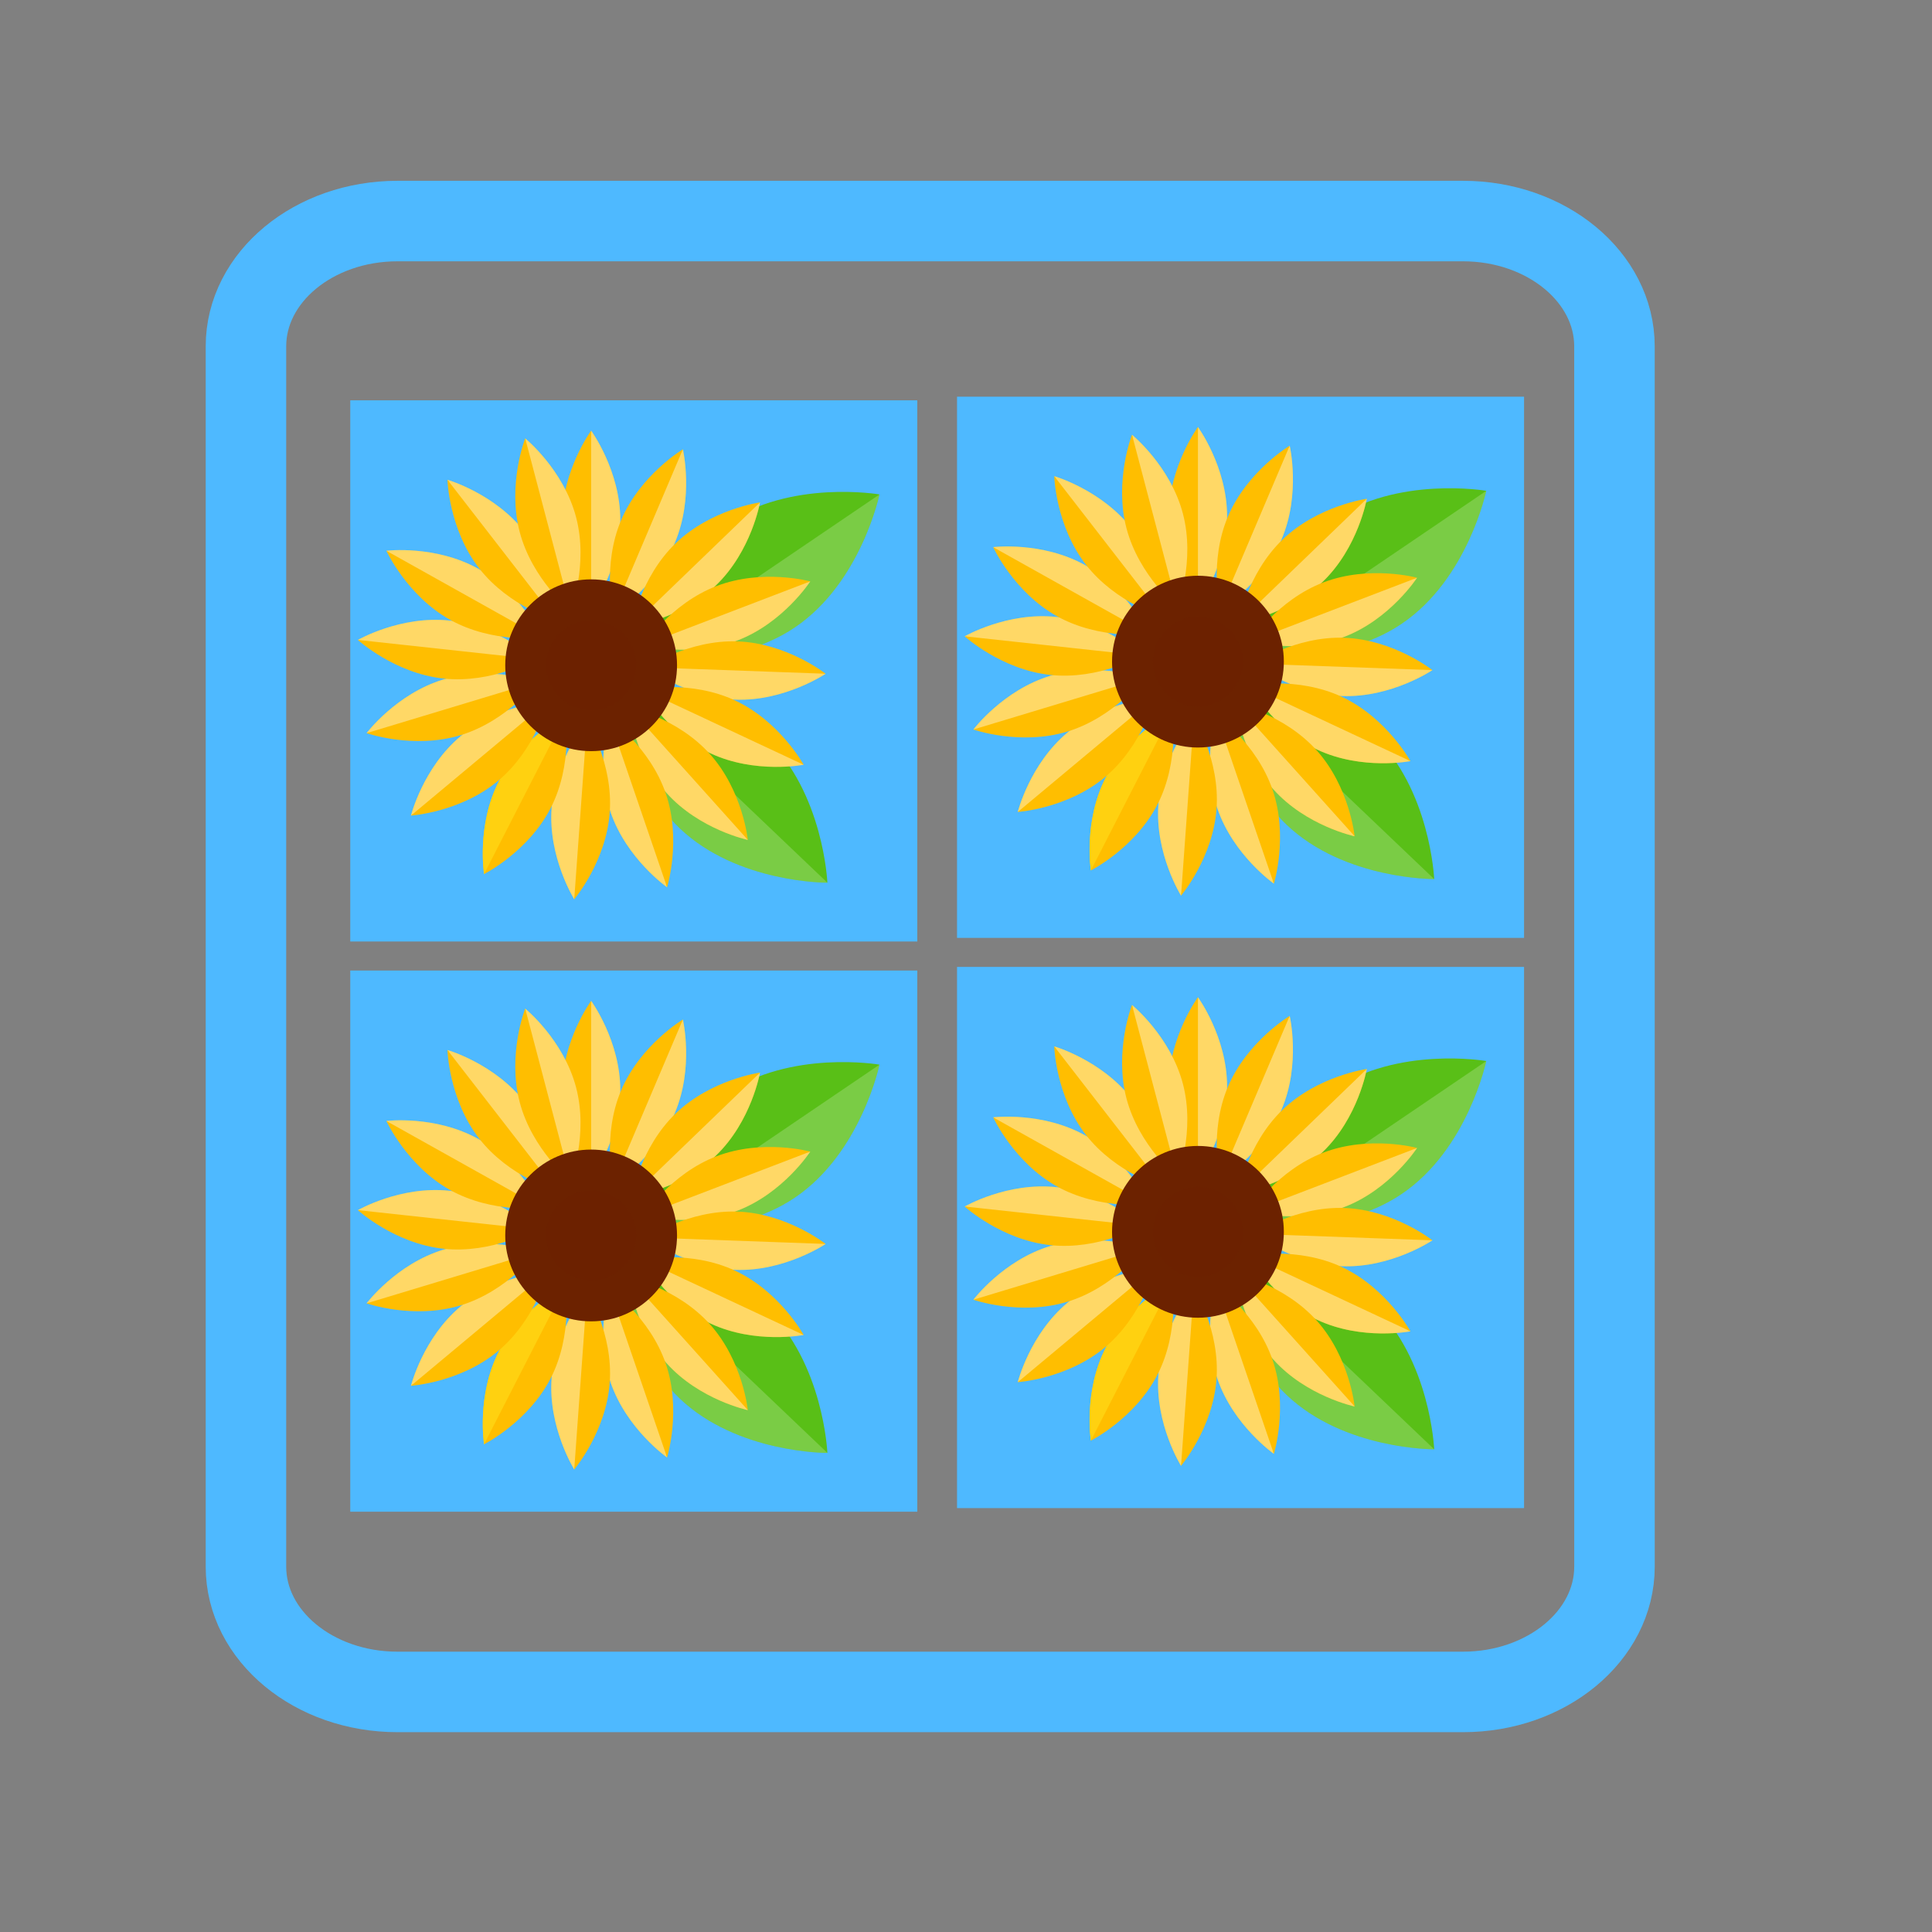 <?xml version="1.0" encoding="utf-8"?>
<!-- Generator: Adobe Illustrator 17.0.0, SVG Export Plug-In . SVG Version: 6.00 Build 0)  -->
<!DOCTYPE svg PUBLIC "-//W3C//DTD SVG 1.1//EN" "http://www.w3.org/Graphics/SVG/1.1/DTD/svg11.dtd">
<svg version="1.1" id="Layer_1" xmlns="http://www.w3.org/2000/svg" xmlns:xlink="http://www.w3.org/1999/xlink" x="0px" y="0px"
	 width="72px" height="72px" viewBox="0 0 72 72" enable-background="new 0 0 72 72" xml:space="preserve">
<rect x="0" y="0" width="72" height="72" fill="#808080" stroke="none"/>
<g id="Layer_2">
	<g id="Layer_4_1_">
		<path fill="none" stroke="#4EB9FF" stroke-width="3" stroke-miterlimit="10" d="M60.167,58.385c0,2.578-2.529,4.668-5.645,4.668
			H14.811c-3.117,0-5.645-2.091-5.645-4.668V12.906c0-2.578,2.529-4.668,5.645-4.668h39.71c3.117,0,5.645,2.091,5.645,4.668
			L60.167,58.385L60.167,58.385z"/>
	</g>
</g>
<rect x="13.053" y="14.919" fill="#4EB9FF" width="21.131" height="20.168"/>
<g>
	<path fill="#59BF17" d="M29.632,23.375c-2.458,1.669-5.76,1.095-5.76,1.095s0.685-3.28,3.144-4.949s5.76-1.095,5.76-1.095
		S32.09,21.706,29.632,23.375z"/>
	<path opacity="0.2" fill="#FFFFFF" enable-background="new    " d="M32.775,18.427l-8.904,6.044c0,0,3.301,0.574,5.76-1.095
		C32.09,21.706,32.775,18.427,32.775,18.427z"/>
	<path fill="#59BF17" d="M25.333,30.87c-2.151-2.05-2.288-5.398-2.288-5.398s3.35-0.024,5.501,2.026s2.288,5.398,2.288,5.398
		S27.484,32.92,25.333,30.87z"/>
	<path opacity="0.2" fill="#FFFFFF" enable-background="new    " d="M30.835,32.896l-7.789-7.424c0,0,0.137,3.348,2.288,5.398
		C27.484,32.92,30.835,32.896,30.835,32.896z"/>
	<g>
		<path fill="#FFBE00" d="M23.116,19.372c0,1.835-1.086,3.323-1.086,3.323s-1.086-1.488-1.086-3.323
			c0-1.835,1.086-3.323,1.086-3.323S23.116,17.536,23.116,19.372z"/>
		<path opacity="0.4" fill="#FFFFFF" enable-background="new    " d="M22.03,16.049v6.646c0,0,1.086-1.487,1.086-3.323
			C23.116,17.536,22.03,16.049,22.03,16.049z"/>
	</g>
	<g>
		<path fill="#FFBE00" d="M25.149,20.228c-0.718,1.689-2.299,2.634-2.299,2.634s-0.418-1.794,0.3-3.483
			c0.718-1.689,2.299-2.634,2.299-2.634S25.867,18.538,25.149,20.228z"/>
		<path opacity="0.4" fill="#FFFFFF" enable-background="new    " d="M25.449,16.744l-2.599,6.117c0,0,1.581-0.945,2.299-2.634
			C25.867,18.538,25.449,16.744,25.449,16.744z"/>
	</g>
	<g>
		<path fill="#FFBE00" d="M26.686,21.811c-1.321,1.274-3.146,1.525-3.146,1.525s0.317-1.814,1.638-3.088
			c1.321-1.274,3.145-1.525,3.145-1.525S28.007,20.536,26.686,21.811z"/>
		<path opacity="0.4" fill="#FFFFFF" enable-background="new    " d="M28.324,18.722l-4.784,4.614c0,0,1.824-0.252,3.145-1.525
			C28.007,20.536,28.324,18.722,28.324,18.722z"/>
	</g>
	<g>
		<path fill="#FFBE00" d="M27.481,23.868c-1.714,0.656-3.492,0.174-3.492,0.174s1.001-1.546,2.715-2.202
			c1.714-0.656,3.492-0.174,3.492-0.174S29.195,23.212,27.481,23.868z"/>
		<path opacity="0.4" fill="#FFFFFF" enable-background="new    " d="M30.196,21.666l-6.206,2.376c0,0,1.778,0.482,3.492-0.174
			C29.195,23.212,30.196,21.666,30.196,21.666z"/>
	</g>
	<g>
		<path fill="#FFBE00" d="M27.409,26.073c-1.834-0.066-3.282-1.205-3.282-1.205s1.526-1.032,3.36-0.965
			c1.834,0.066,3.282,1.205,3.282,1.205S29.243,26.14,27.409,26.073z"/>
		<path opacity="0.4" fill="#FFFFFF" enable-background="new    " d="M30.769,25.108l-6.642-0.24c0,0,1.448,1.139,3.282,1.205
			C29.243,26.14,30.769,25.108,30.769,25.108z"/>
	</g>
	<g>
		<path fill="#FFBE00" d="M26.48,28.074c-1.662-0.778-2.549-2.392-2.549-2.392s1.808-0.353,3.47,0.425
			c1.662,0.778,2.549,2.392,2.549,2.392S28.142,28.852,26.48,28.074z"/>
		<path opacity="0.4" fill="#FFFFFF" enable-background="new    " d="M29.949,28.5l-6.019-2.817c0,0,0.887,1.614,2.549,2.392
			C28.141,28.852,29.949,28.5,29.949,28.5z"/>
	</g>
	<g>
		<path fill="#FFBE00" d="M24.842,29.553c-1.226-1.366-1.411-3.198-1.411-3.198s1.802,0.382,3.027,1.748
			c1.226,1.366,1.411,3.198,1.411,3.198S26.068,30.919,24.842,29.553z"/>
		<path opacity="0.4" fill="#FFFFFF" enable-background="new    " d="M27.87,31.301l-4.439-4.946c0,0,0.186,1.832,1.411,3.198
			C26.068,30.919,27.87,31.301,27.87,31.301z"/>
	</g>
	<g>
		<path fill="#FFBE00" d="M22.757,30.273c-0.594-1.736-0.048-3.495-0.048-3.495s1.509,1.056,2.103,2.793
			c0.594,1.736,0.048,3.495,0.048,3.495S23.352,32.009,22.757,30.273z"/>
		<path opacity="0.4" fill="#FFFFFF" enable-background="new    " d="M24.86,33.066l-2.151-6.288c0,0-0.546,1.759,0.048,3.495
			C23.352,32.009,24.86,33.066,24.86,33.066z"/>
	</g>
	<g>
		<path fill="#FFBE00" d="M20.557,30.121c0.132-1.83,1.323-3.236,1.323-3.236s0.976,1.562,0.843,3.392
			c-0.132,1.83-1.323,3.236-1.323,3.236S20.424,31.951,20.557,30.121z"/>
		<path opacity="0.4" fill="#FFFFFF" enable-background="new    " d="M21.4,33.514l0.479-6.629c0,0-1.19,1.405-1.323,3.236
			C20.424,31.951,21.4,33.514,21.4,33.514z"/>
	</g>
	<path fill="#FFBE00" d="M18.59,29.121c0.837-1.633,2.483-2.461,2.483-2.461s0.287,1.819-0.55,3.453
		c-0.837,1.633-2.483,2.461-2.483,2.461S17.753,30.754,18.59,29.121z"/>
	<path fill="#FFD110" d="M18.04,32.573l3.032-5.913c0,0-1.645,0.828-2.483,2.461C17.753,30.754,18.04,32.573,18.04,32.573z"/>
	<g>
		<path fill="#FFBE00" d="M17.172,27.431c1.409-1.176,3.247-1.295,3.247-1.295s-0.447,1.787-1.856,2.963s-3.247,1.295-3.247,1.295
			S15.763,28.607,17.172,27.431z"/>
		<path opacity="0.4" fill="#FFFFFF" enable-background="new    " d="M15.316,30.394l5.103-4.258c0,0-1.838,0.119-3.247,1.295
			C15.763,28.606,15.316,30.394,15.316,30.394z"/>
	</g>
	<g>
		<path fill="#FFBE00" d="M16.527,25.321c1.757-0.531,3.495,0.078,3.495,0.078s-1.11,1.47-2.866,2.001
			c-1.757,0.531-3.495-0.078-3.495-0.078S14.77,25.852,16.527,25.321z"/>
		<path opacity="0.4" fill="#FFFFFF" enable-background="new    " d="M13.661,27.322l6.362-1.923c0,0-1.738-0.609-3.495-0.078
			C14.77,25.852,13.661,27.322,13.661,27.322z"/>
	</g>
	<g>
		<path fill="#FFBE00" d="M16.758,23.128c1.824,0.198,3.186,1.438,3.186,1.438s-1.596,0.919-3.421,0.721
			c-1.824-0.198-3.186-1.438-3.186-1.438S14.934,22.929,16.758,23.128z"/>
		<path opacity="0.4" fill="#FFFFFF" enable-background="new    " d="M13.338,23.848l6.607,0.718c0,0-1.362-1.24-3.186-1.438
			C14.934,22.929,13.338,23.848,13.338,23.848z"/>
	</g>
	<g>
		<path fill="#FFBE00" d="M17.829,21.199c1.601,0.895,2.37,2.57,2.37,2.57s-1.828,0.221-3.43-0.674
			c-1.601-0.895-2.37-2.57-2.37-2.57S16.227,20.303,17.829,21.199z"/>
		<path opacity="0.4" fill="#FFFFFF" enable-background="new    " d="M14.399,20.525l5.8,3.244c0,0-0.769-1.674-2.37-2.57
			C16.227,20.303,14.399,20.525,14.399,20.525z"/>
	</g>
	<g>
		<path fill="#FFBE00" d="M19.569,19.842c1.124,1.451,1.177,3.292,1.177,3.292s-1.77-0.511-2.894-1.961s-1.177-3.292-1.177-3.292
			S18.444,18.391,19.569,19.842z"/>
		<path opacity="0.4" fill="#FFFFFF" enable-background="new    " d="M16.675,17.88l4.07,5.253c0,0-0.053-1.841-1.177-3.292
			C18.444,18.391,16.675,17.88,16.675,17.88z"/>
	</g>
	<g>
		<path fill="#FFBE00" d="M21.469,19.274c0.467,1.775-0.204,3.49-0.204,3.49s-1.429-1.162-1.897-2.937
			c-0.467-1.775,0.204-3.49,0.204-3.49S21.002,17.499,21.469,19.274z"/>
		<path opacity="0.4" fill="#FFFFFF" enable-background="new    " d="M19.573,16.337l1.692,6.427c0,0,0.671-1.715,0.204-3.49
			C21.002,17.499,19.573,16.337,19.573,16.337z"/>
	</g>
	<circle fill="#6C2200" cx="22.03" cy="24.792" r="3.201"/>
	<circle opacity="0.4" fill="#6C2200" enable-background="new    " cx="22.03" cy="24.792" r="1.681"/>
</g>
<rect x="35.666" y="14.784" fill="#4EB9FF" width="21.131" height="20.168"/>
<g>
	<path fill="#59BF17" d="M52.245,23.24c-2.458,1.669-5.76,1.095-5.76,1.095s0.685-3.28,3.144-4.949
		c2.458-1.669,5.76-1.095,5.76-1.095S54.704,21.571,52.245,23.24z"/>
	<path opacity="0.2" fill="#FFFFFF" enable-background="new    " d="M55.389,18.292l-8.904,6.044c0,0,3.301,0.574,5.76-1.095
		C54.704,21.571,55.389,18.292,55.389,18.292z"/>
	<path fill="#59BF17" d="M47.947,30.735c-2.151-2.05-2.288-5.398-2.288-5.398s3.35-0.024,5.501,2.026s2.288,5.398,2.288,5.398
		S50.098,32.785,47.947,30.735z"/>
	<path opacity="0.2" fill="#FFFFFF" enable-background="new    " d="M53.448,32.761l-7.789-7.424c0,0,0.137,3.348,2.288,5.398
		S53.448,32.761,53.448,32.761z"/>
	<g>
		<path fill="#FFBE00" d="M45.729,19.236c0,1.835-1.086,3.323-1.086,3.323s-1.086-1.488-1.086-3.323
			c0-1.835,1.086-3.323,1.086-3.323S45.729,17.401,45.729,19.236z"/>
		<path opacity="0.4" fill="#FFFFFF" enable-background="new    " d="M44.644,15.913v6.646c0,0,1.086-1.487,1.086-3.323
			C45.729,17.401,44.644,15.913,44.644,15.913z"/>
	</g>
	<g>
		<path fill="#FFBE00" d="M47.763,20.093c-0.718,1.689-2.299,2.634-2.299,2.634s-0.418-1.794,0.3-3.483
			c0.718-1.689,2.299-2.634,2.299-2.634S48.481,18.403,47.763,20.093z"/>
		<path opacity="0.4" fill="#FFFFFF" enable-background="new    " d="M48.063,16.609l-2.599,6.117c0,0,1.581-0.945,2.299-2.634
			C48.481,18.403,48.063,16.609,48.063,16.609z"/>
	</g>
	<g>
		<path fill="#FFBE00" d="M49.3,21.676c-1.321,1.274-3.146,1.525-3.146,1.525s0.317-1.814,1.638-3.088
			c1.321-1.274,3.145-1.525,3.145-1.525S50.62,20.401,49.3,21.676z"/>
		<path opacity="0.4" fill="#FFFFFF" enable-background="new    " d="M50.937,18.587l-4.784,4.614c0,0,1.824-0.252,3.145-1.525
			C50.62,20.401,50.937,18.587,50.937,18.587z"/>
	</g>
	<g>
		<path fill="#FFBE00" d="M50.095,23.733c-1.714,0.656-3.492,0.174-3.492,0.174s1.001-1.546,2.715-2.202
			c1.714-0.656,3.492-0.174,3.492-0.174S51.808,23.077,50.095,23.733z"/>
		<path opacity="0.4" fill="#FFFFFF" enable-background="new    " d="M52.809,21.531l-6.206,2.376c0,0,1.778,0.482,3.492-0.174
			C51.808,23.077,52.809,21.531,52.809,21.531z"/>
	</g>
	<g>
		<path fill="#FFBE00" d="M50.022,25.938c-1.834-0.066-3.282-1.205-3.282-1.205s1.526-1.032,3.36-0.965
			c1.834,0.066,3.282,1.205,3.282,1.205S51.856,26.004,50.022,25.938z"/>
		<path opacity="0.4" fill="#FFFFFF" enable-background="new    " d="M53.382,24.973l-6.642-0.24c0,0,1.448,1.139,3.282,1.205
			C51.856,26.004,53.382,24.973,53.382,24.973z"/>
	</g>
	<g>
		<path fill="#FFBE00" d="M49.093,27.939c-1.662-0.778-2.549-2.392-2.549-2.392s1.808-0.353,3.47,0.425
			c1.662,0.778,2.549,2.392,2.549,2.392S50.756,28.717,49.093,27.939z"/>
		<path opacity="0.4" fill="#FFFFFF" enable-background="new    " d="M52.563,28.364l-6.019-2.817c0,0,0.887,1.614,2.549,2.392
			C50.755,28.717,52.563,28.364,52.563,28.364z"/>
	</g>
	<g>
		<path fill="#FFBE00" d="M47.456,29.418c-1.226-1.366-1.411-3.198-1.411-3.198s1.802,0.382,3.027,1.748
			c1.226,1.366,1.411,3.198,1.411,3.198S48.681,30.784,47.456,29.418z"/>
		<path opacity="0.4" fill="#FFFFFF" enable-background="new    " d="M50.484,31.165l-4.439-4.946c0,0,0.186,1.832,1.411,3.198
			C48.681,30.784,50.484,31.165,50.484,31.165z"/>
	</g>
	<g>
		<path fill="#FFBE00" d="M45.371,30.138c-0.594-1.736-0.048-3.495-0.048-3.495s1.509,1.056,2.103,2.793
			c0.594,1.736,0.048,3.495,0.048,3.495S45.965,31.874,45.371,30.138z"/>
		<path opacity="0.4" fill="#FFFFFF" enable-background="new    " d="M47.474,32.931l-2.151-6.288c0,0-0.546,1.759,0.048,3.495
			S47.474,32.931,47.474,32.931z"/>
	</g>
	<g>
		<path fill="#FFBE00" d="M43.171,29.986c0.132-1.83,1.323-3.236,1.323-3.236s0.976,1.562,0.843,3.392s-1.323,3.236-1.323,3.236
			S43.038,31.816,43.171,29.986z"/>
		<path opacity="0.4" fill="#FFFFFF" enable-background="new    " d="M44.014,33.378l0.479-6.629c0,0-1.19,1.405-1.323,3.236
			S44.014,33.378,44.014,33.378z"/>
	</g>
	<path fill="#FFBE00" d="M41.204,28.985c0.837-1.633,2.483-2.461,2.483-2.461s0.287,1.819-0.55,3.453
		c-0.837,1.633-2.483,2.461-2.483,2.461S40.367,30.619,41.204,28.985z"/>
	<path fill="#FFD110" d="M40.654,32.438l3.032-5.913c0,0-1.645,0.828-2.483,2.461C40.367,30.619,40.654,32.438,40.654,32.438z"/>
	<g>
		<path fill="#FFBE00" d="M39.785,27.296c1.409-1.176,3.247-1.295,3.247-1.295s-0.447,1.787-1.856,2.963
			c-1.409,1.176-3.247,1.295-3.247,1.295S38.376,28.472,39.785,27.296z"/>
		<path opacity="0.4" fill="#FFFFFF" enable-background="new    " d="M37.93,30.259l5.103-4.258c0,0-1.838,0.119-3.247,1.295
			C38.377,28.471,37.93,30.259,37.93,30.259z"/>
	</g>
	<g>
		<path fill="#FFBE00" d="M39.141,25.186c1.757-0.531,3.495,0.078,3.495,0.078s-1.11,1.47-2.866,2.001
			c-1.757,0.531-3.495-0.078-3.495-0.078S37.384,25.717,39.141,25.186z"/>
		<path opacity="0.4" fill="#FFFFFF" enable-background="new    " d="M36.275,27.187l6.362-1.923c0,0-1.738-0.609-3.495-0.078
			C37.384,25.717,36.275,27.187,36.275,27.187z"/>
	</g>
	<g>
		<path fill="#FFBE00" d="M39.372,22.993c1.824,0.198,3.186,1.438,3.186,1.438s-1.596,0.919-3.421,0.721s-3.186-1.438-3.186-1.438
			S37.547,22.794,39.372,22.993z"/>
		<path opacity="0.4" fill="#FFFFFF" enable-background="new    " d="M35.951,23.713l6.607,0.718c0,0-1.362-1.24-3.186-1.438
			C37.547,22.794,35.951,23.713,35.951,23.713z"/>
	</g>
	<g>
		<path fill="#FFBE00" d="M40.443,21.064c1.601,0.895,2.37,2.57,2.37,2.57s-1.828,0.221-3.43-0.674s-2.37-2.57-2.37-2.57
			S38.841,20.168,40.443,21.064z"/>
		<path opacity="0.4" fill="#FFFFFF" enable-background="new    " d="M37.012,20.39l5.8,3.244c0,0-0.769-1.674-2.37-2.57
			C38.841,20.168,37.012,20.39,37.012,20.39z"/>
	</g>
	<g>
		<path fill="#FFBE00" d="M42.182,19.707c1.124,1.451,1.177,3.292,1.177,3.292s-1.77-0.511-2.894-1.961
			c-1.124-1.451-1.177-3.292-1.177-3.292S41.058,18.256,42.182,19.707z"/>
		<path opacity="0.4" fill="#FFFFFF" enable-background="new    " d="M39.288,17.745l4.07,5.253c0,0-0.053-1.841-1.177-3.292
			C41.058,18.256,39.288,17.745,39.288,17.745z"/>
	</g>
	<g>
		<path fill="#FFBE00" d="M44.083,19.139c0.467,1.775-0.204,3.49-0.204,3.49s-1.429-1.162-1.897-2.937
			c-0.467-1.775,0.204-3.49,0.204-3.49S43.615,17.364,44.083,19.139z"/>
		<path opacity="0.4" fill="#FFFFFF" enable-background="new    " d="M42.187,16.202l1.692,6.427c0,0,0.671-1.715,0.204-3.49
			C43.615,17.364,42.187,16.202,42.187,16.202z"/>
	</g>
	<circle fill="#6C2200" cx="44.644" cy="24.657" r="3.201"/>
	<circle opacity="0.4" fill="#6C2200" enable-background="new    " cx="44.644" cy="24.657" r="1.681"/>
</g>
<rect x="13.053" y="36.169" fill="#4EB9FF" width="21.131" height="20.168"/>
<g>
	<path fill="#59BF17" d="M29.632,44.625c-2.458,1.669-5.76,1.095-5.76,1.095s0.685-3.28,3.144-4.949
		c2.458-1.669,5.76-1.095,5.76-1.095S32.09,42.956,29.632,44.625z"/>
	<path opacity="0.2" fill="#FFFFFF" enable-background="new    " d="M32.775,39.677l-8.904,6.044c0,0,3.301,0.574,5.76-1.095
		C32.09,42.956,32.775,39.677,32.775,39.677z"/>
	<path fill="#59BF17" d="M25.333,52.12c-2.151-2.05-2.288-5.398-2.288-5.398s3.35-0.024,5.501,2.026
		c2.151,2.05,2.288,5.398,2.288,5.398S27.484,54.17,25.333,52.12z"/>
	<path opacity="0.2" fill="#FFFFFF" enable-background="new    " d="M30.835,54.146l-7.789-7.424c0,0,0.137,3.348,2.288,5.398
		C27.484,54.17,30.835,54.146,30.835,54.146z"/>
	<g>
		<path fill="#FFBE00" d="M23.116,40.622c0,1.835-1.086,3.323-1.086,3.323s-1.086-1.488-1.086-3.323s1.086-3.323,1.086-3.323
			S23.116,38.786,23.116,40.622z"/>
		<path opacity="0.4" fill="#FFFFFF" enable-background="new    " d="M22.03,37.299v6.646c0,0,1.086-1.487,1.086-3.323
			C23.116,38.786,22.03,37.299,22.03,37.299z"/>
	</g>
	<g>
		<path fill="#FFBE00" d="M25.149,41.478c-0.718,1.689-2.299,2.634-2.299,2.634s-0.418-1.794,0.3-3.483
			c0.718-1.689,2.299-2.634,2.299-2.634S25.867,39.788,25.149,41.478z"/>
		<path opacity="0.4" fill="#FFFFFF" enable-background="new    " d="M25.449,37.994l-2.599,6.117c0,0,1.581-0.945,2.299-2.634
			C25.867,39.788,25.449,37.994,25.449,37.994z"/>
	</g>
	<g>
		<path fill="#FFBE00" d="M26.686,43.061c-1.321,1.274-3.146,1.525-3.146,1.525s0.317-1.814,1.638-3.088
			c1.321-1.274,3.145-1.525,3.145-1.525S28.007,41.786,26.686,43.061z"/>
		<path opacity="0.4" fill="#FFFFFF" enable-background="new    " d="M28.324,39.972l-4.784,4.614c0,0,1.824-0.252,3.145-1.525
			C28.007,41.786,28.324,39.972,28.324,39.972z"/>
	</g>
	<g>
		<path fill="#FFBE00" d="M27.481,45.118c-1.714,0.656-3.492,0.174-3.492,0.174s1.001-1.546,2.715-2.202
			c1.714-0.656,3.492-0.174,3.492-0.174S29.195,44.462,27.481,45.118z"/>
		<path opacity="0.4" fill="#FFFFFF" enable-background="new    " d="M30.196,42.916l-6.206,2.376c0,0,1.778,0.482,3.492-0.174
			C29.195,44.462,30.196,42.916,30.196,42.916z"/>
	</g>
	<g>
		<path fill="#FFBE00" d="M27.409,47.323c-1.834-0.066-3.282-1.205-3.282-1.205s1.526-1.032,3.36-0.965
			c1.834,0.066,3.282,1.205,3.282,1.205S29.243,47.39,27.409,47.323z"/>
		<path opacity="0.4" fill="#FFFFFF" enable-background="new    " d="M30.769,46.358l-6.642-0.24c0,0,1.448,1.139,3.282,1.205
			C29.243,47.39,30.769,46.358,30.769,46.358z"/>
	</g>
	<g>
		<path fill="#FFBE00" d="M26.48,49.324c-1.662-0.778-2.549-2.392-2.549-2.392s1.808-0.353,3.47,0.425
			c1.662,0.778,2.549,2.392,2.549,2.392S28.142,50.102,26.48,49.324z"/>
		<path opacity="0.4" fill="#FFFFFF" enable-background="new    " d="M29.949,49.75l-6.019-2.817c0,0,0.887,1.614,2.549,2.392
			C28.141,50.102,29.949,49.75,29.949,49.75z"/>
	</g>
	<g>
		<path fill="#FFBE00" d="M24.842,50.803c-1.226-1.366-1.411-3.198-1.411-3.198s1.802,0.382,3.027,1.748
			c1.226,1.366,1.411,3.198,1.411,3.198S26.068,52.169,24.842,50.803z"/>
		<path opacity="0.4" fill="#FFFFFF" enable-background="new    " d="M27.87,52.551l-4.439-4.946c0,0,0.186,1.832,1.411,3.198
			C26.068,52.169,27.87,52.551,27.87,52.551z"/>
	</g>
	<g>
		<path fill="#FFBE00" d="M22.757,51.523c-0.594-1.736-0.048-3.495-0.048-3.495s1.509,1.056,2.103,2.793
			c0.594,1.736,0.048,3.495,0.048,3.495S23.352,53.259,22.757,51.523z"/>
		<path opacity="0.4" fill="#FFFFFF" enable-background="new    " d="M24.86,54.316l-2.151-6.288c0,0-0.546,1.759,0.048,3.495
			C23.352,53.259,24.86,54.316,24.86,54.316z"/>
	</g>
	<g>
		<path fill="#FFBE00" d="M20.557,51.371c0.132-1.83,1.323-3.236,1.323-3.236s0.976,1.562,0.843,3.392
			c-0.132,1.83-1.323,3.236-1.323,3.236S20.424,53.201,20.557,51.371z"/>
		<path opacity="0.4" fill="#FFFFFF" enable-background="new    " d="M21.4,54.764l0.479-6.629c0,0-1.19,1.405-1.323,3.236
			C20.424,53.201,21.4,54.764,21.4,54.764z"/>
	</g>
	<path fill="#FFBE00" d="M18.59,50.371c0.837-1.633,2.483-2.461,2.483-2.461s0.287,1.819-0.55,3.453
		c-0.837,1.633-2.483,2.461-2.483,2.461S17.753,52.004,18.59,50.371z"/>
	<path fill="#FFD110" d="M18.04,53.823l3.032-5.913c0,0-1.645,0.828-2.483,2.461C17.753,52.004,18.04,53.823,18.04,53.823z"/>
	<g>
		<path fill="#FFBE00" d="M17.172,48.681c1.409-1.176,3.247-1.295,3.247-1.295s-0.447,1.787-1.856,2.963
			c-1.409,1.176-3.247,1.295-3.247,1.295S15.763,49.857,17.172,48.681z"/>
		<path opacity="0.4" fill="#FFFFFF" enable-background="new    " d="M15.316,51.644l5.103-4.258c0,0-1.838,0.119-3.247,1.295
			C15.763,49.856,15.316,51.644,15.316,51.644z"/>
	</g>
	<g>
		<path fill="#FFBE00" d="M16.527,46.571c1.757-0.531,3.495,0.078,3.495,0.078s-1.11,1.47-2.866,2.001
			c-1.757,0.531-3.495-0.078-3.495-0.078S14.77,47.102,16.527,46.571z"/>
		<path opacity="0.4" fill="#FFFFFF" enable-background="new    " d="M13.661,48.572l6.362-1.923c0,0-1.738-0.609-3.495-0.078
			C14.77,47.102,13.661,48.572,13.661,48.572z"/>
	</g>
	<g>
		<path fill="#FFBE00" d="M16.758,44.378c1.824,0.198,3.186,1.438,3.186,1.438s-1.596,0.919-3.421,0.721
			c-1.824-0.198-3.186-1.438-3.186-1.438S14.934,44.179,16.758,44.378z"/>
		<path opacity="0.4" fill="#FFFFFF" enable-background="new    " d="M13.338,45.098l6.607,0.718c0,0-1.362-1.24-3.186-1.438
			C14.934,44.179,13.338,45.098,13.338,45.098z"/>
	</g>
	<g>
		<path fill="#FFBE00" d="M17.829,42.449c1.601,0.895,2.37,2.57,2.37,2.57s-1.828,0.221-3.43-0.674
			c-1.601-0.895-2.37-2.57-2.37-2.57S16.227,41.553,17.829,42.449z"/>
		<path opacity="0.4" fill="#FFFFFF" enable-background="new    " d="M14.399,41.775l5.8,3.244c0,0-0.769-1.674-2.37-2.57
			C16.227,41.553,14.399,41.775,14.399,41.775z"/>
	</g>
	<g>
		<path fill="#FFBE00" d="M19.569,41.092c1.124,1.451,1.177,3.292,1.177,3.292s-1.77-0.511-2.894-1.961
			c-1.124-1.451-1.177-3.292-1.177-3.292S18.444,39.641,19.569,41.092z"/>
		<path opacity="0.4" fill="#FFFFFF" enable-background="new    " d="M16.675,39.13l4.07,5.253c0,0-0.053-1.841-1.177-3.292
			C18.444,39.641,16.675,39.13,16.675,39.13z"/>
	</g>
	<g>
		<path fill="#FFBE00" d="M21.469,40.524c0.467,1.775-0.204,3.49-0.204,3.49s-1.429-1.162-1.897-2.937
			c-0.467-1.775,0.204-3.49,0.204-3.49S21.002,38.749,21.469,40.524z"/>
		<path opacity="0.4" fill="#FFFFFF" enable-background="new    " d="M19.573,37.587l1.692,6.427c0,0,0.671-1.715,0.204-3.49
			C21.002,38.749,19.573,37.587,19.573,37.587z"/>
	</g>
	<circle fill="#6C2200" cx="22.03" cy="46.042" r="3.201"/>
	<circle opacity="0.4" fill="#6C2200" enable-background="new    " cx="22.03" cy="46.042" r="1.681"/>
</g>
<rect x="35.666" y="36.034" fill="#4EB9FF" width="21.131" height="20.168"/>
<g>
	<path fill="#59BF17" d="M52.245,44.49c-2.458,1.669-5.76,1.095-5.76,1.095s0.685-3.28,3.144-4.949
		c2.458-1.669,5.76-1.095,5.76-1.095S54.704,42.821,52.245,44.49z"/>
	<path opacity="0.2" fill="#FFFFFF" enable-background="new    " d="M55.389,39.542l-8.904,6.044c0,0,3.301,0.574,5.76-1.095
		C54.704,42.821,55.389,39.542,55.389,39.542z"/>
	<path fill="#59BF17" d="M47.947,51.985c-2.151-2.05-2.288-5.398-2.288-5.398s3.35-0.024,5.501,2.026
		c2.151,2.05,2.288,5.398,2.288,5.398S50.098,54.035,47.947,51.985z"/>
	<path opacity="0.2" fill="#FFFFFF" enable-background="new    " d="M53.448,54.011l-7.789-7.424c0,0,0.137,3.348,2.288,5.398
		C50.098,54.035,53.448,54.011,53.448,54.011z"/>
	<g>
		<path fill="#FFBE00" d="M45.729,40.486c0,1.835-1.086,3.323-1.086,3.323s-1.086-1.488-1.086-3.323
			c0-1.835,1.086-3.323,1.086-3.323S45.729,38.651,45.729,40.486z"/>
		<path opacity="0.4" fill="#FFFFFF" enable-background="new    " d="M44.644,37.163v6.646c0,0,1.086-1.487,1.086-3.323
			C45.729,38.651,44.644,37.163,44.644,37.163z"/>
	</g>
	<g>
		<path fill="#FFBE00" d="M47.763,41.343c-0.718,1.689-2.299,2.634-2.299,2.634s-0.418-1.794,0.3-3.483
			c0.718-1.689,2.299-2.634,2.299-2.634S48.481,39.653,47.763,41.343z"/>
		<path opacity="0.4" fill="#FFFFFF" enable-background="new    " d="M48.063,37.859l-2.599,6.117c0,0,1.581-0.945,2.299-2.634
			C48.481,39.653,48.063,37.859,48.063,37.859z"/>
	</g>
	<g>
		<path fill="#FFBE00" d="M49.3,42.926c-1.321,1.274-3.146,1.525-3.146,1.525s0.317-1.814,1.638-3.088
			c1.321-1.274,3.145-1.525,3.145-1.525S50.62,41.651,49.3,42.926z"/>
		<path opacity="0.4" fill="#FFFFFF" enable-background="new    " d="M50.937,39.837l-4.784,4.614c0,0,1.824-0.252,3.145-1.525
			C50.62,41.651,50.937,39.837,50.937,39.837z"/>
	</g>
	<g>
		<path fill="#FFBE00" d="M50.095,44.983c-1.714,0.656-3.492,0.174-3.492,0.174s1.001-1.546,2.715-2.202
			c1.714-0.656,3.492-0.174,3.492-0.174S51.808,44.327,50.095,44.983z"/>
		<path opacity="0.4" fill="#FFFFFF" enable-background="new    " d="M52.809,42.781l-6.206,2.376c0,0,1.778,0.482,3.492-0.174
			C51.808,44.327,52.809,42.781,52.809,42.781z"/>
	</g>
	<g>
		<path fill="#FFBE00" d="M50.022,47.188c-1.834-0.066-3.282-1.205-3.282-1.205s1.526-1.032,3.36-0.965
			c1.834,0.066,3.282,1.205,3.282,1.205S51.856,47.254,50.022,47.188z"/>
		<path opacity="0.4" fill="#FFFFFF" enable-background="new    " d="M53.382,46.223l-6.642-0.24c0,0,1.448,1.139,3.282,1.205
			C51.856,47.254,53.382,46.223,53.382,46.223z"/>
	</g>
	<g>
		<path fill="#FFBE00" d="M49.093,49.189c-1.662-0.778-2.549-2.392-2.549-2.392s1.808-0.353,3.47,0.425
			c1.662,0.778,2.549,2.392,2.549,2.392S50.756,49.967,49.093,49.189z"/>
		<path opacity="0.4" fill="#FFFFFF" enable-background="new    " d="M52.563,49.614l-6.019-2.817c0,0,0.887,1.614,2.549,2.392
			C50.755,49.967,52.563,49.614,52.563,49.614z"/>
	</g>
	<g>
		<path fill="#FFBE00" d="M47.456,50.668c-1.226-1.366-1.411-3.198-1.411-3.198s1.802,0.382,3.027,1.748
			c1.226,1.366,1.411,3.198,1.411,3.198S48.681,52.034,47.456,50.668z"/>
		<path opacity="0.4" fill="#FFFFFF" enable-background="new    " d="M50.484,52.415l-4.439-4.946c0,0,0.186,1.832,1.411,3.198
			C48.681,52.034,50.484,52.415,50.484,52.415z"/>
	</g>
	<g>
		<path fill="#FFBE00" d="M45.371,51.388c-0.594-1.736-0.048-3.495-0.048-3.495s1.509,1.056,2.103,2.793s0.048,3.495,0.048,3.495
			S45.965,53.124,45.371,51.388z"/>
		<path opacity="0.4" fill="#FFFFFF" enable-background="new    " d="M47.474,54.181l-2.151-6.288c0,0-0.546,1.759,0.048,3.495
			S47.474,54.181,47.474,54.181z"/>
	</g>
	<g>
		<path fill="#FFBE00" d="M43.171,51.236C43.303,49.406,44.493,48,44.493,48s0.976,1.562,0.843,3.392
			c-0.132,1.83-1.323,3.236-1.323,3.236S43.038,53.066,43.171,51.236z"/>
		<path opacity="0.4" fill="#FFFFFF" enable-background="new    " d="M44.014,54.628L44.493,48c0,0-1.19,1.405-1.323,3.236
			C43.038,53.066,44.014,54.628,44.014,54.628z"/>
	</g>
	<path fill="#FFBE00" d="M41.204,50.235c0.837-1.633,2.483-2.461,2.483-2.461s0.287,1.819-0.55,3.453
		c-0.837,1.633-2.483,2.461-2.483,2.461S40.367,51.869,41.204,50.235z"/>
	<path fill="#FFD110" d="M40.654,53.688l3.032-5.913c0,0-1.645,0.828-2.483,2.461C40.367,51.869,40.654,53.688,40.654,53.688z"/>
	<g>
		<path fill="#FFBE00" d="M39.785,48.546c1.409-1.176,3.247-1.295,3.247-1.295s-0.447,1.787-1.856,2.963
			c-1.409,1.176-3.247,1.295-3.247,1.295S38.376,49.722,39.785,48.546z"/>
		<path opacity="0.4" fill="#FFFFFF" enable-background="new    " d="M37.93,51.509l5.103-4.258c0,0-1.838,0.119-3.247,1.295
			C38.377,49.721,37.93,51.509,37.93,51.509z"/>
	</g>
	<g>
		<path fill="#FFBE00" d="M39.141,46.436c1.757-0.531,3.495,0.078,3.495,0.078s-1.11,1.47-2.866,2.001
			c-1.757,0.531-3.495-0.078-3.495-0.078S37.384,46.967,39.141,46.436z"/>
		<path opacity="0.4" fill="#FFFFFF" enable-background="new    " d="M36.275,48.437l6.362-1.923c0,0-1.738-0.609-3.495-0.078
			C37.384,46.967,36.275,48.437,36.275,48.437z"/>
	</g>
	<g>
		<path fill="#FFBE00" d="M39.372,44.243c1.824,0.198,3.186,1.438,3.186,1.438s-1.596,0.919-3.421,0.721s-3.186-1.438-3.186-1.438
			S37.547,44.044,39.372,44.243z"/>
		<path opacity="0.4" fill="#FFFFFF" enable-background="new    " d="M35.951,44.963l6.607,0.718c0,0-1.362-1.24-3.186-1.438
			C37.547,44.044,35.951,44.963,35.951,44.963z"/>
	</g>
	<g>
		<path fill="#FFBE00" d="M40.443,42.314c1.601,0.895,2.37,2.57,2.37,2.57s-1.828,0.221-3.43-0.674
			c-1.601-0.895-2.37-2.57-2.37-2.57S38.841,41.418,40.443,42.314z"/>
		<path opacity="0.4" fill="#FFFFFF" enable-background="new    " d="M37.012,41.64l5.8,3.244c0,0-0.769-1.674-2.37-2.57
			C38.841,41.418,37.012,41.64,37.012,41.64z"/>
	</g>
	<g>
		<path fill="#FFBE00" d="M42.182,40.957c1.124,1.451,1.177,3.292,1.177,3.292s-1.77-0.511-2.894-1.961
			c-1.124-1.451-1.177-3.292-1.177-3.292S41.058,39.506,42.182,40.957z"/>
		<path opacity="0.4" fill="#FFFFFF" enable-background="new    " d="M39.288,38.995l4.07,5.253c0,0-0.053-1.841-1.177-3.292
			C41.058,39.506,39.288,38.995,39.288,38.995z"/>
	</g>
	<g>
		<path fill="#FFBE00" d="M44.083,40.389c0.467,1.775-0.204,3.49-0.204,3.49s-1.429-1.162-1.897-2.937
			c-0.467-1.775,0.204-3.49,0.204-3.49S43.615,38.614,44.083,40.389z"/>
		<path opacity="0.4" fill="#FFFFFF" enable-background="new    " d="M42.187,37.452l1.692,6.427c0,0,0.671-1.715,0.204-3.49
			C43.615,38.614,42.187,37.452,42.187,37.452z"/>
	</g>
	<circle fill="#6C2200" cx="44.644" cy="45.907" r="3.201"/>
	<circle opacity="0.4" fill="#6C2200" enable-background="new    " cx="44.644" cy="45.907" r="1.681"/>
</g>
</svg>
